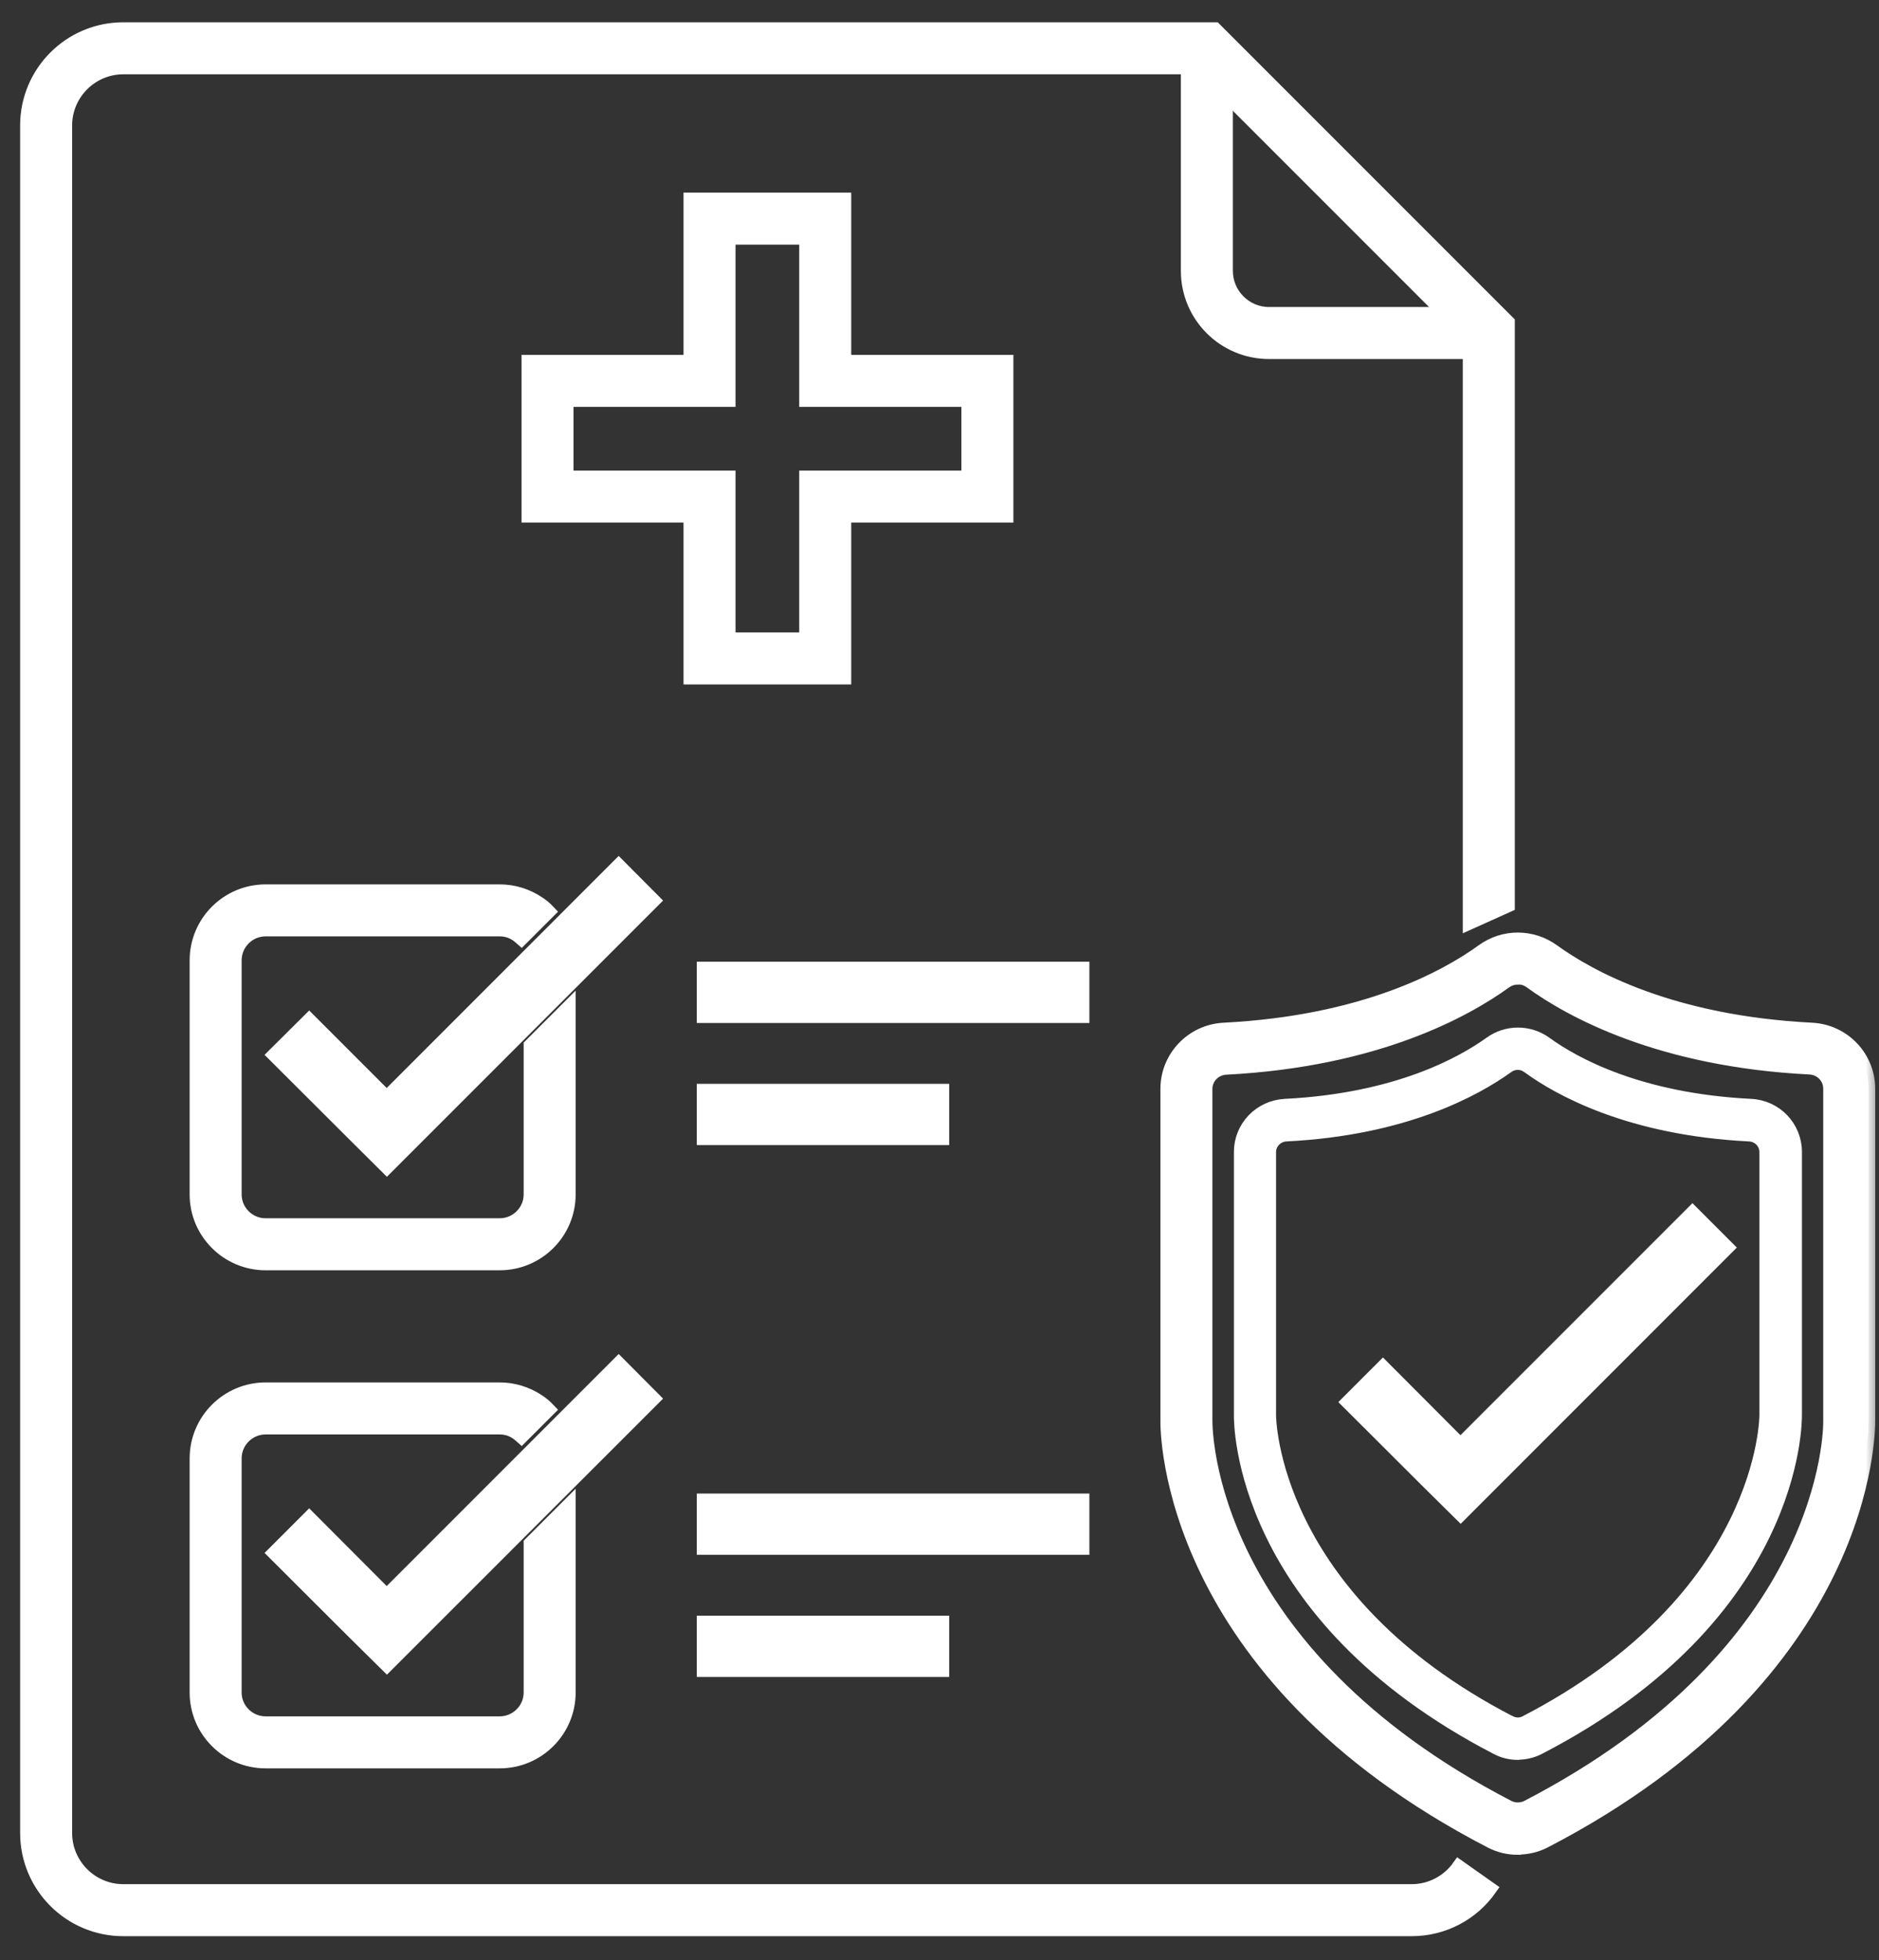 <svg width="70" height="73" viewBox="0 0 70 73" fill="none" xmlns="http://www.w3.org/2000/svg">
<rect x="0" y="0" width="70" height="73" fill="#333333" stroke="none"/>
<mask id="path-1-outside-1_124_710" maskUnits="userSpaceOnUse" x="0" y="0.08" width="70" height="73" fill="black">
<rect fill="white" y="0.08" width="70" height="73"/>
<path d="M19.758 38.934V44.487C19.758 45.112 19.241 45.622 18.616 45.622H9.894C9.269 45.622 8.752 45.112 8.752 44.487V35.766C8.752 35.133 9.269 34.623 9.894 34.623H18.616C18.846 34.623 19.061 34.688 19.248 34.817C19.313 34.861 19.37 34.911 19.427 34.961L20.441 33.948C20.326 33.826 20.196 33.718 20.053 33.625C19.622 33.337 19.126 33.187 18.616 33.187H9.894C8.472 33.187 7.315 34.343 7.315 35.766V44.487C7.315 45.903 8.472 47.059 9.894 47.059H18.616C20.038 47.059 21.195 45.903 21.195 44.487V37.497L19.758 38.934Z"/>
<path d="M31.461 25.241H25.714V19.213H19.679V13.466H25.714V7.424H31.461V13.466H37.503V19.213H31.461V25.241ZM27.151 23.804H30.024V17.776H36.066V14.903H30.024V8.861H27.151V14.903H21.116V17.776H27.151V23.804Z"/>
<path d="M56.182 33.725V12L45.262 1.08H4.592C2.609 1.08 1 2.689 1 4.672V68.267C1 70.25 2.609 71.859 4.592 71.859H52.59C53.797 71.859 54.867 71.263 55.514 70.343L54.343 69.517C53.955 70.063 53.308 70.422 52.59 70.422H4.592C3.407 70.422 2.437 69.453 2.437 68.267V4.672C2.437 3.487 3.407 2.517 4.592 2.517H44.673L54.745 12.589V34.372L56.182 33.725Z"/>
<path d="M55.464 13.121H47.274C45.6 13.121 44.242 11.763 44.242 10.089V1.799H45.679V10.089C45.679 10.966 46.397 11.684 47.274 11.684H55.464V13.121Z"/>
<path d="M40.334 36.067H26.209V37.849H40.334V36.067Z"/>
<path d="M35.111 40.615H26.209V42.397H35.111V40.615Z"/>
<path d="M40.334 55.874H26.209V57.656H40.334V55.874Z"/>
<path d="M35.111 60.422H26.209V62.204H35.111V60.422Z"/>
<path d="M24.349 33.539L14.413 43.474L13.105 42.174L10.21 39.286L11.518 37.986L14.406 40.874L23.048 32.231L24.349 33.539Z"/>
<path d="M19.758 57.484V63.037C19.758 63.662 19.241 64.172 18.616 64.172H9.894C9.269 64.172 8.752 63.662 8.752 63.037V54.315C8.752 53.683 9.269 53.173 9.894 53.173H18.616C18.846 53.173 19.061 53.238 19.248 53.367C19.313 53.41 19.37 53.46 19.427 53.511L20.441 52.498C20.326 52.376 20.196 52.268 20.053 52.174C19.622 51.887 19.126 51.736 18.616 51.736H9.894C8.472 51.736 7.315 52.893 7.315 54.315V63.037C7.315 64.452 8.472 65.609 9.894 65.609H18.616C20.038 65.609 21.195 64.452 21.195 63.037V56.047L19.758 57.484Z"/>
<path d="M24.349 52.088L14.413 62.017L13.105 60.724L10.21 57.836L11.518 56.528L14.406 59.423L23.048 50.781L24.349 52.088Z"/>
<path d="M56.541 68.828C56.196 68.828 55.852 68.749 55.535 68.583C43.452 62.326 43.473 53.281 43.48 52.9V40.55C43.48 39.372 44.414 38.395 45.6 38.338C50.823 38.072 53.876 36.391 55.234 35.407C56.017 34.839 57.066 34.839 57.856 35.407C59.214 36.391 62.267 38.072 67.49 38.338C68.683 38.395 69.609 39.372 69.609 40.55V52.907C69.609 53.274 69.638 62.311 57.554 68.576C57.238 68.741 56.893 68.82 56.548 68.82L56.541 68.828ZM56.541 36.419C56.376 36.419 56.218 36.47 56.074 36.57C54.587 37.648 51.261 39.487 45.672 39.775C45.248 39.796 44.917 40.141 44.917 40.55V52.907C44.917 53.267 44.946 61.471 56.196 67.297C56.412 67.405 56.678 67.405 56.893 67.297C68.144 61.471 68.18 53.259 68.172 52.914V40.543C68.172 40.127 67.842 39.789 67.418 39.767C61.829 39.487 58.495 37.641 57.015 36.563C56.872 36.462 56.714 36.412 56.548 36.412L56.541 36.419Z"/>
<path d="M64.35 46.463L54.415 56.399L53.107 55.106L50.212 52.218L51.52 50.91L54.407 53.805L63.05 45.163L64.35 46.463Z"/>
<path d="M56.541 65.293C56.268 65.293 56.002 65.228 55.758 65.099C46.196 60.142 46.21 52.993 46.218 52.692V42.9C46.218 41.98 46.943 41.226 47.87 41.175C52.015 40.967 54.451 39.624 55.528 38.848C56.139 38.41 56.958 38.41 57.569 38.848C58.646 39.631 61.075 40.967 65.227 41.175C66.154 41.218 66.879 41.98 66.879 42.9V52.699C66.879 52.993 66.901 60.142 57.339 65.092C57.094 65.221 56.821 65.286 56.556 65.286L56.541 65.293ZM56.254 64.143C56.434 64.237 56.656 64.237 56.836 64.143C65.773 59.51 65.794 52.778 65.794 52.713V42.907C65.794 42.562 65.522 42.275 65.162 42.26C60.737 42.038 58.1 40.579 56.929 39.724C56.692 39.552 56.39 39.552 56.153 39.724C54.975 40.572 52.346 42.038 47.92 42.26C47.568 42.275 47.288 42.562 47.288 42.907V52.706C47.288 52.778 47.317 59.517 56.247 64.143H56.254Z"/>
</mask>
<path d="M19.758 38.934V44.487C19.758 45.112 19.241 45.622 18.616 45.622H9.894C9.269 45.622 8.752 45.112 8.752 44.487V35.766C8.752 35.133 9.269 34.623 9.894 34.623H18.616C18.846 34.623 19.061 34.688 19.248 34.817C19.313 34.861 19.37 34.911 19.427 34.961L20.441 33.948C20.326 33.826 20.196 33.718 20.053 33.625C19.622 33.337 19.126 33.187 18.616 33.187H9.894C8.472 33.187 7.315 34.343 7.315 35.766V44.487C7.315 45.903 8.472 47.059 9.894 47.059H18.616C20.038 47.059 21.195 45.903 21.195 44.487V37.497L19.758 38.934Z" fill="white"/>
<path d="M31.461 25.241H25.714V19.213H19.679V13.466H25.714V7.424H31.461V13.466H37.503V19.213H31.461V25.241ZM27.151 23.804H30.024V17.776H36.066V14.903H30.024V8.861H27.151V14.903H21.116V17.776H27.151V23.804Z" fill="white"/>
<path d="M56.182 33.725V12L45.262 1.08H4.592C2.609 1.08 1 2.689 1 4.672V68.267C1 70.25 2.609 71.859 4.592 71.859H52.59C53.797 71.859 54.867 71.263 55.514 70.343L54.343 69.517C53.955 70.063 53.308 70.422 52.59 70.422H4.592C3.407 70.422 2.437 69.453 2.437 68.267V4.672C2.437 3.487 3.407 2.517 4.592 2.517H44.673L54.745 12.589V34.372L56.182 33.725Z" fill="white"/>
<path d="M55.464 13.121H47.274C45.6 13.121 44.242 11.763 44.242 10.089V1.799H45.679V10.089C45.679 10.966 46.397 11.684 47.274 11.684H55.464V13.121Z" fill="white"/>
<path d="M40.334 36.067H26.209V37.849H40.334V36.067Z" fill="white"/>
<path d="M35.111 40.615H26.209V42.397H35.111V40.615Z" fill="white"/>
<path d="M40.334 55.874H26.209V57.656H40.334V55.874Z" fill="white"/>
<path d="M35.111 60.422H26.209V62.204H35.111V60.422Z" fill="white"/>
<path d="M24.349 33.539L14.413 43.474L13.105 42.174L10.21 39.286L11.518 37.986L14.406 40.874L23.048 32.231L24.349 33.539Z" fill="white"/>
<path d="M19.758 57.484V63.037C19.758 63.662 19.241 64.172 18.616 64.172H9.894C9.269 64.172 8.752 63.662 8.752 63.037V54.315C8.752 53.683 9.269 53.173 9.894 53.173H18.616C18.846 53.173 19.061 53.238 19.248 53.367C19.313 53.41 19.37 53.46 19.427 53.511L20.441 52.498C20.326 52.376 20.196 52.268 20.053 52.174C19.622 51.887 19.126 51.736 18.616 51.736H9.894C8.472 51.736 7.315 52.893 7.315 54.315V63.037C7.315 64.452 8.472 65.609 9.894 65.609H18.616C20.038 65.609 21.195 64.452 21.195 63.037V56.047L19.758 57.484Z" fill="white"/>
<path d="M24.349 52.088L14.413 62.017L13.105 60.724L10.21 57.836L11.518 56.528L14.406 59.423L23.048 50.781L24.349 52.088Z" fill="white"/>
<path d="M56.541 68.828C56.196 68.828 55.852 68.749 55.535 68.583C43.452 62.326 43.473 53.281 43.48 52.9V40.55C43.48 39.372 44.414 38.395 45.6 38.338C50.823 38.072 53.876 36.391 55.234 35.407C56.017 34.839 57.066 34.839 57.856 35.407C59.214 36.391 62.267 38.072 67.49 38.338C68.683 38.395 69.609 39.372 69.609 40.55V52.907C69.609 53.274 69.638 62.311 57.554 68.576C57.238 68.741 56.893 68.82 56.548 68.82L56.541 68.828ZM56.541 36.419C56.376 36.419 56.218 36.47 56.074 36.57C54.587 37.648 51.261 39.487 45.672 39.775C45.248 39.796 44.917 40.141 44.917 40.55V52.907C44.917 53.267 44.946 61.471 56.196 67.297C56.412 67.405 56.678 67.405 56.893 67.297C68.144 61.471 68.18 53.259 68.172 52.914V40.543C68.172 40.127 67.842 39.789 67.418 39.767C61.829 39.487 58.495 37.641 57.015 36.563C56.872 36.462 56.714 36.412 56.548 36.412L56.541 36.419Z" fill="white"/>
<path d="M64.35 46.463L54.415 56.399L53.107 55.106L50.212 52.218L51.52 50.91L54.407 53.805L63.05 45.163L64.35 46.463Z" fill="white"/>
<path d="M56.541 65.293C56.268 65.293 56.002 65.228 55.758 65.099C46.196 60.142 46.21 52.993 46.218 52.692V42.9C46.218 41.98 46.943 41.226 47.87 41.175C52.015 40.967 54.451 39.624 55.528 38.848C56.139 38.41 56.958 38.41 57.569 38.848C58.646 39.631 61.075 40.967 65.227 41.175C66.154 41.218 66.879 41.98 66.879 42.9V52.699C66.879 52.993 66.901 60.142 57.339 65.092C57.094 65.221 56.821 65.286 56.556 65.286L56.541 65.293ZM56.254 64.143C56.434 64.237 56.656 64.237 56.836 64.143C65.773 59.51 65.794 52.778 65.794 52.713V42.907C65.794 42.562 65.522 42.275 65.162 42.26C60.737 42.038 58.1 40.579 56.929 39.724C56.692 39.552 56.39 39.552 56.153 39.724C54.975 40.572 52.346 42.038 47.92 42.26C47.568 42.275 47.288 42.562 47.288 42.907V52.706C47.288 52.778 47.317 59.517 56.247 64.143H56.254Z" fill="white"/>
<path d="M19.758 38.934V44.487C19.758 45.112 19.241 45.622 18.616 45.622H9.894C9.269 45.622 8.752 45.112 8.752 44.487V35.766C8.752 35.133 9.269 34.623 9.894 34.623H18.616C18.846 34.623 19.061 34.688 19.248 34.817C19.313 34.861 19.37 34.911 19.427 34.961L20.441 33.948C20.326 33.826 20.196 33.718 20.053 33.625C19.622 33.337 19.126 33.187 18.616 33.187H9.894C8.472 33.187 7.315 34.343 7.315 35.766V44.487C7.315 45.903 8.472 47.059 9.894 47.059H18.616C20.038 47.059 21.195 45.903 21.195 44.487V37.497L19.758 38.934Z" stroke="white" stroke-width="0.5" mask="url(#path-1-outside-1_124_710)"/>
<path d="M31.461 25.241H25.714V19.213H19.679V13.466H25.714V7.424H31.461V13.466H37.503V19.213H31.461V25.241ZM27.151 23.804H30.024V17.776H36.066V14.903H30.024V8.861H27.151V14.903H21.116V17.776H27.151V23.804Z" stroke="white" stroke-width="0.5" mask="url(#path-1-outside-1_124_710)"/>
<path d="M56.182 33.725V12L45.262 1.08H4.592C2.609 1.08 1 2.689 1 4.672V68.267C1 70.25 2.609 71.859 4.592 71.859H52.59C53.797 71.859 54.867 71.263 55.514 70.343L54.343 69.517C53.955 70.063 53.308 70.422 52.59 70.422H4.592C3.407 70.422 2.437 69.453 2.437 68.267V4.672C2.437 3.487 3.407 2.517 4.592 2.517H44.673L54.745 12.589V34.372L56.182 33.725Z" stroke="white" stroke-width="0.5" mask="url(#path-1-outside-1_124_710)"/>
<path d="M55.464 13.121H47.274C45.6 13.121 44.242 11.763 44.242 10.089V1.799H45.679V10.089C45.679 10.966 46.397 11.684 47.274 11.684H55.464V13.121Z" stroke="white" stroke-width="0.5" mask="url(#path-1-outside-1_124_710)"/>
<path d="M40.334 36.067H26.209V37.849H40.334V36.067Z" stroke="white" stroke-width="0.5" mask="url(#path-1-outside-1_124_710)"/>
<path d="M35.111 40.615H26.209V42.397H35.111V40.615Z" stroke="white" stroke-width="0.5" mask="url(#path-1-outside-1_124_710)"/>
<path d="M40.334 55.874H26.209V57.656H40.334V55.874Z" stroke="white" stroke-width="0.5" mask="url(#path-1-outside-1_124_710)"/>
<path d="M35.111 60.422H26.209V62.204H35.111V60.422Z" stroke="white" stroke-width="0.5" mask="url(#path-1-outside-1_124_710)"/>
<path d="M24.349 33.539L14.413 43.474L13.105 42.174L10.21 39.286L11.518 37.986L14.406 40.874L23.048 32.231L24.349 33.539Z" stroke="white" stroke-width="0.5" mask="url(#path-1-outside-1_124_710)"/>
<path d="M19.758 57.484V63.037C19.758 63.662 19.241 64.172 18.616 64.172H9.894C9.269 64.172 8.752 63.662 8.752 63.037V54.315C8.752 53.683 9.269 53.173 9.894 53.173H18.616C18.846 53.173 19.061 53.238 19.248 53.367C19.313 53.41 19.37 53.46 19.427 53.511L20.441 52.498C20.326 52.376 20.196 52.268 20.053 52.174C19.622 51.887 19.126 51.736 18.616 51.736H9.894C8.472 51.736 7.315 52.893 7.315 54.315V63.037C7.315 64.452 8.472 65.609 9.894 65.609H18.616C20.038 65.609 21.195 64.452 21.195 63.037V56.047L19.758 57.484Z" stroke="white" stroke-width="0.5" mask="url(#path-1-outside-1_124_710)"/>
<path d="M24.349 52.088L14.413 62.017L13.105 60.724L10.21 57.836L11.518 56.528L14.406 59.423L23.048 50.781L24.349 52.088Z" stroke="white" stroke-width="0.5" mask="url(#path-1-outside-1_124_710)"/>
<path d="M56.541 68.828C56.196 68.828 55.852 68.749 55.535 68.583C43.452 62.326 43.473 53.281 43.48 52.9V40.55C43.48 39.372 44.414 38.395 45.6 38.338C50.823 38.072 53.876 36.391 55.234 35.407C56.017 34.839 57.066 34.839 57.856 35.407C59.214 36.391 62.267 38.072 67.49 38.338C68.683 38.395 69.609 39.372 69.609 40.55V52.907C69.609 53.274 69.638 62.311 57.554 68.576C57.238 68.741 56.893 68.82 56.548 68.82L56.541 68.828ZM56.541 36.419C56.376 36.419 56.218 36.47 56.074 36.57C54.587 37.648 51.261 39.487 45.672 39.775C45.248 39.796 44.917 40.141 44.917 40.55V52.907C44.917 53.267 44.946 61.471 56.196 67.297C56.412 67.405 56.678 67.405 56.893 67.297C68.144 61.471 68.18 53.259 68.172 52.914V40.543C68.172 40.127 67.842 39.789 67.418 39.767C61.829 39.487 58.495 37.641 57.015 36.563C56.872 36.462 56.714 36.412 56.548 36.412L56.541 36.419Z" stroke="white" stroke-width="0.5" mask="url(#path-1-outside-1_124_710)"/>
<path d="M64.35 46.463L54.415 56.399L53.107 55.106L50.212 52.218L51.52 50.91L54.407 53.805L63.05 45.163L64.35 46.463Z" stroke="white" stroke-width="0.5" mask="url(#path-1-outside-1_124_710)"/>
<path d="M56.541 65.293C56.268 65.293 56.002 65.228 55.758 65.099C46.196 60.142 46.21 52.993 46.218 52.692V42.9C46.218 41.98 46.943 41.226 47.87 41.175C52.015 40.967 54.451 39.624 55.528 38.848C56.139 38.41 56.958 38.41 57.569 38.848C58.646 39.631 61.075 40.967 65.227 41.175C66.154 41.218 66.879 41.98 66.879 42.9V52.699C66.879 52.993 66.901 60.142 57.339 65.092C57.094 65.221 56.821 65.286 56.556 65.286L56.541 65.293ZM56.254 64.143C56.434 64.237 56.656 64.237 56.836 64.143C65.773 59.51 65.794 52.778 65.794 52.713V42.907C65.794 42.562 65.522 42.275 65.162 42.26C60.737 42.038 58.1 40.579 56.929 39.724C56.692 39.552 56.39 39.552 56.153 39.724C54.975 40.572 52.346 42.038 47.92 42.26C47.568 42.275 47.288 42.562 47.288 42.907V52.706C47.288 52.778 47.317 59.517 56.247 64.143H56.254Z" stroke="white" stroke-width="0.5" mask="url(#path-1-outside-1_124_710)"/>
</svg>
